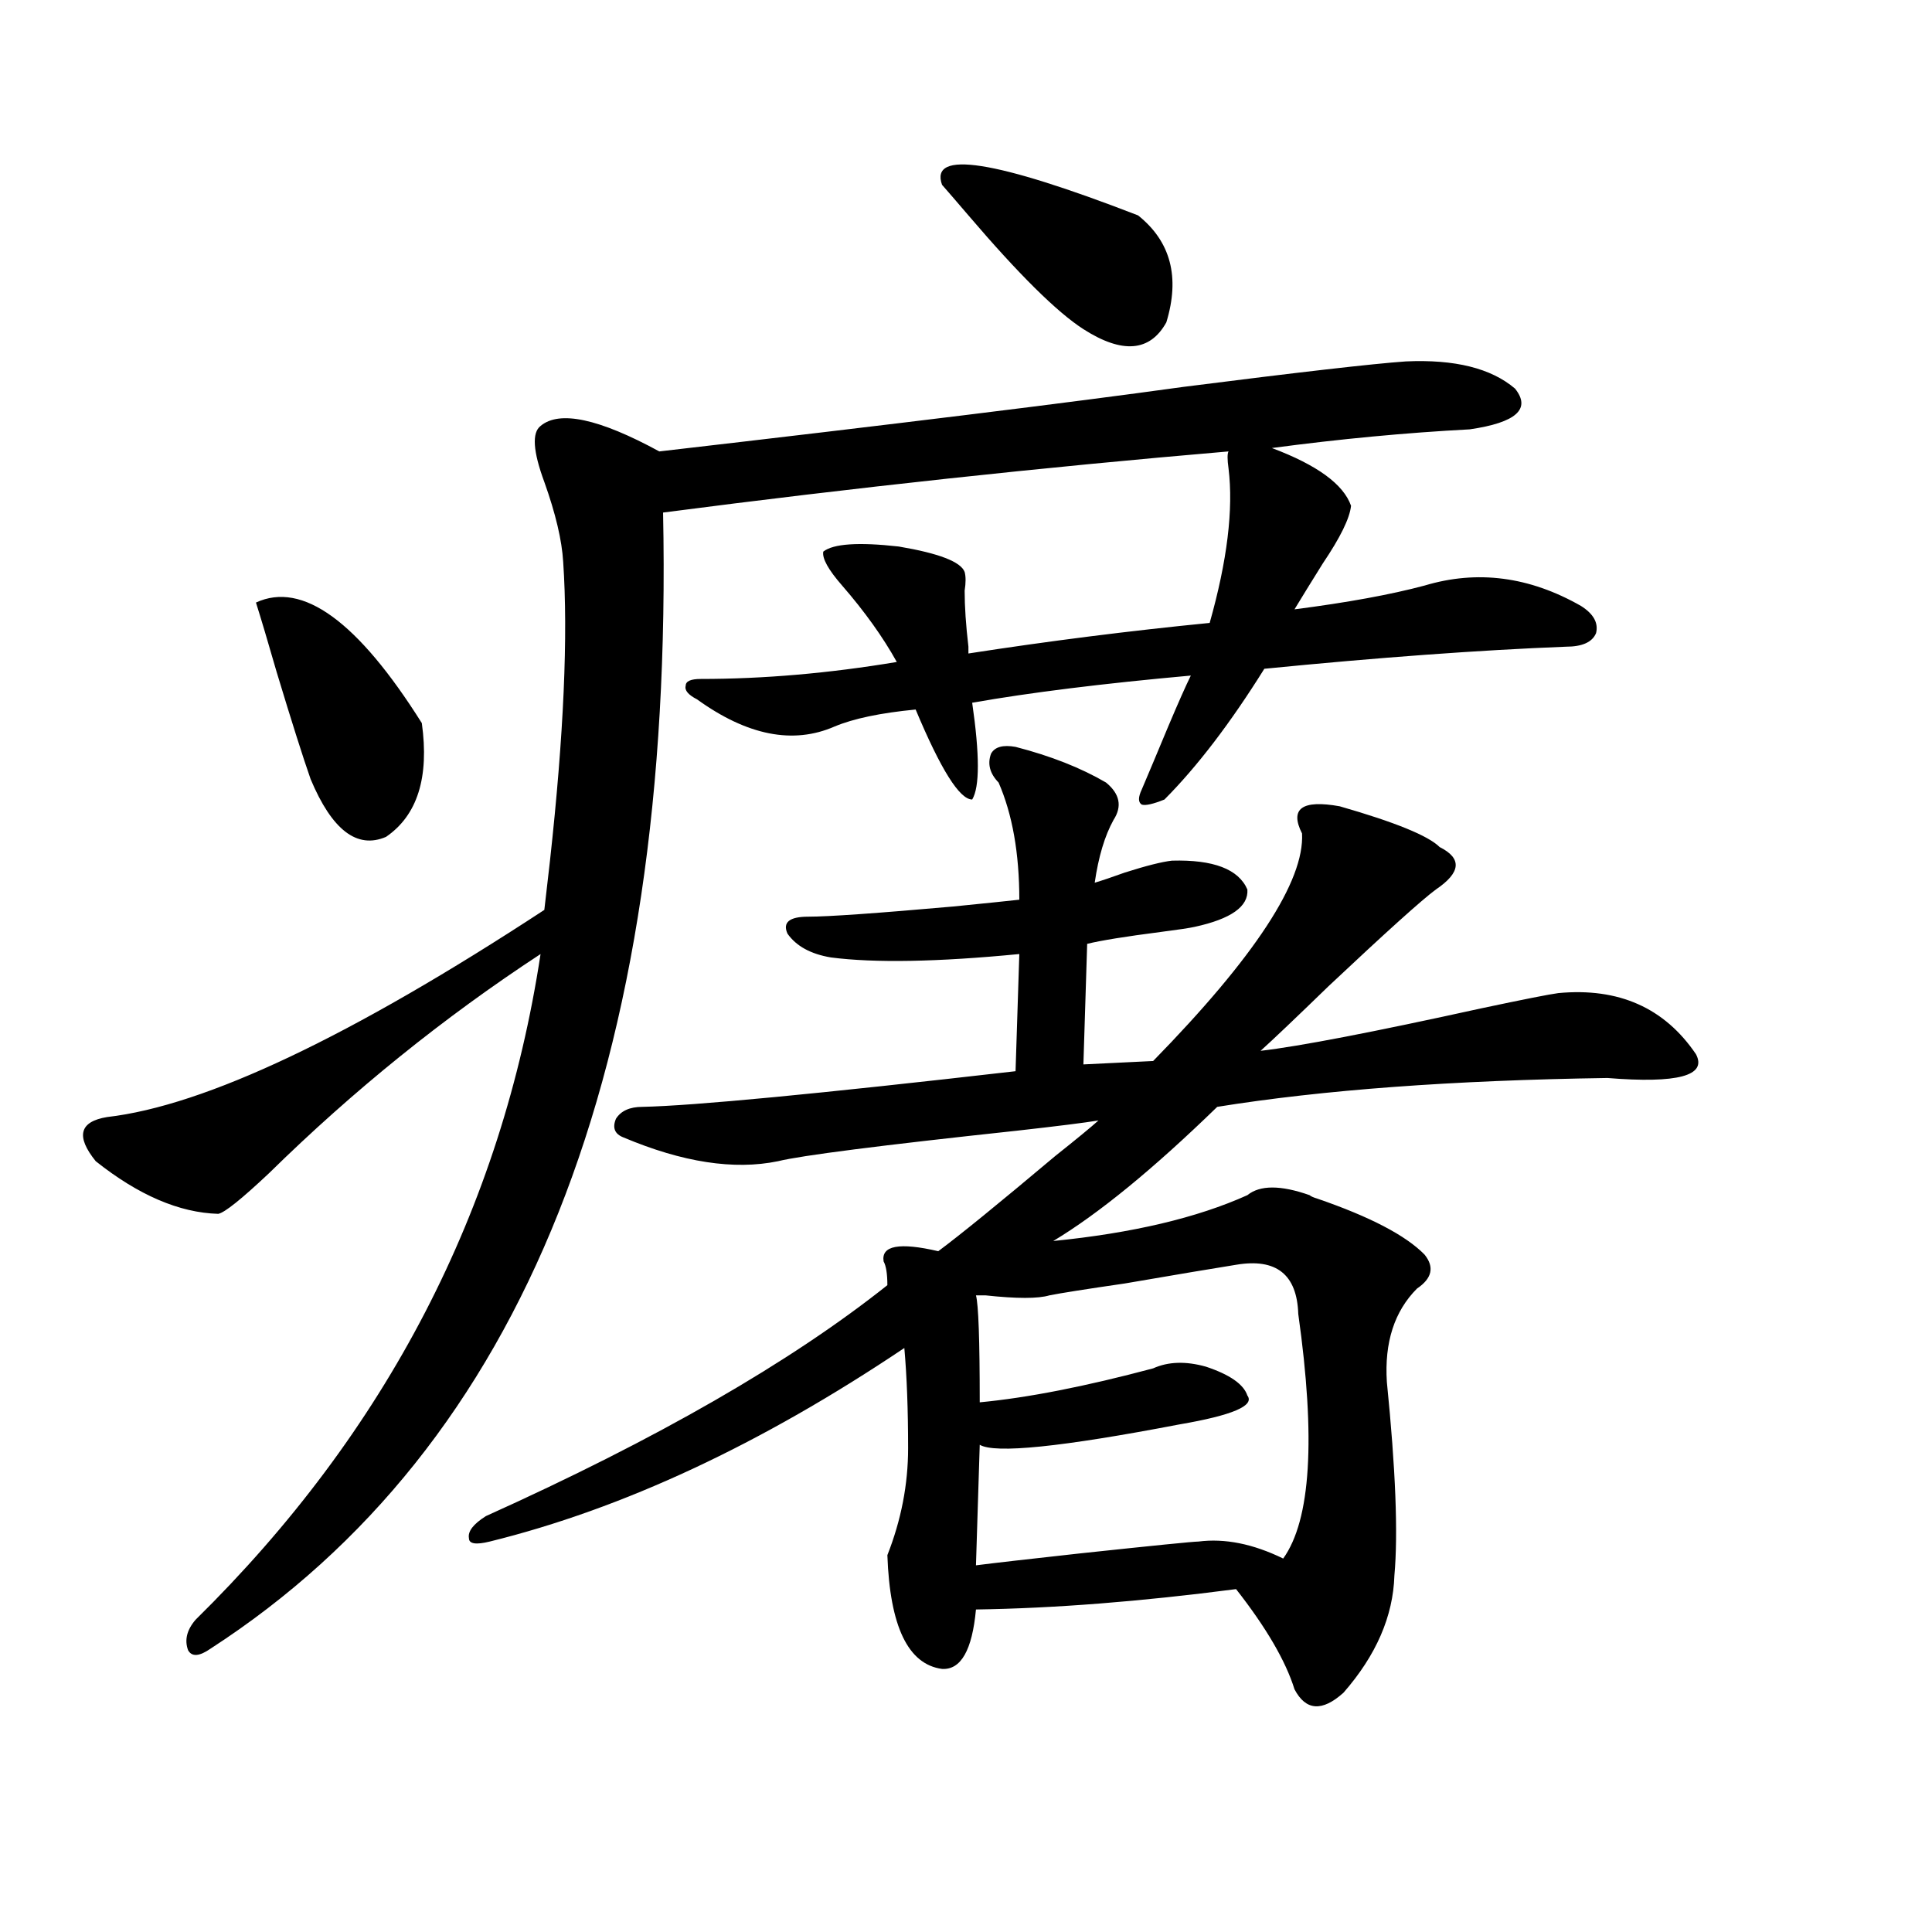 <?xml version="1.0" encoding="utf-8"?>
<!-- Generator: Adobe Illustrator 16.0.0, SVG Export Plug-In . SVG Version: 6.00 Build 0)  -->
<!DOCTYPE svg PUBLIC "-//W3C//DTD SVG 1.1//EN" "http://www.w3.org/Graphics/SVG/1.1/DTD/svg11.dtd">
<svg version="1.1" id="图层_1" xmlns="http://www.w3.org/2000/svg" xmlns:xlink="http://www.w3.org/1999/xlink" x="0px" y="0px"
	 width="1000px" height="1000px" viewBox="0 0 1000 1000" enable-background="new 0 0 1000 1000" xml:space="preserve">
<path d="M503.207,413.828c-6.509,0-16.265-15.519-29.268-46.582c-18.216,1.758-32.194,4.696-41.95,8.789
	c-21.463,9.38-45.212,4.696-71.218-14.063c-4.558-2.335-6.509-4.683-5.854-7.031c0-2.335,2.592-3.516,7.805-3.516
	c32.515,0,66.34-2.925,101.461-8.789c-7.164-12.882-16.585-26.065-28.292-39.551c-7.164-8.198-10.411-14.063-9.756-17.578
	c5.198-4.093,18.201-4.972,39.023-2.637c20.808,3.516,32.194,7.91,34.146,13.184c0.641,2.349,0.641,5.575,0,9.668
	c0,8.212,0.641,17.88,1.951,29.004v3.516c41.615-6.44,83.245-11.714,124.875-15.82c9.101-32.218,12.348-58.887,9.756-79.98
	c-0.655-4.683-0.655-7.608,0-8.789c-96.263,8.212-193.821,18.759-292.676,31.641c5.854,287.114-72.193,483.11-234.141,587.988
	c-5.854,4.093-9.756,4.395-11.707,0.879c-1.951-5.273-0.655-10.547,3.902-15.82c98.854-97.257,158.365-212.104,178.532-344.531
	c-50.09,32.821-96.918,70.614-140.484,113.379c-14.313,13.485-23.094,20.517-26.341,21.094c-20.167-0.577-41.31-9.668-63.413-27.246
	c-10.411-12.882-8.46-20.503,5.854-22.852c50.73-5.851,126.171-41.597,226.336-107.227c0.641-5.851,1.616-14.351,2.927-25.488
	c7.149-65.039,9.421-116.593,6.829-154.688c-0.655-11.124-3.902-24.897-9.756-41.309c-5.854-15.82-6.509-25.488-1.951-29.004
	c9.756-8.198,30.243-3.804,61.462,13.184c121.613-14.063,212.022-25.187,271.213-33.398c59.831-7.608,98.199-12.003,115.119-13.184
	c25.365-1.167,44.222,3.516,56.584,14.063c8.445,10.547,0.641,17.578-23.414,21.094c-33.17,1.758-67.315,4.985-102.437,9.668
	c23.414,8.789,37.072,18.759,40.975,29.883c-0.655,6.454-5.533,16.411-14.634,29.883c-5.854,9.38-10.731,17.29-14.634,23.73
	c27.316-3.516,49.755-7.608,67.315-12.305c27.316-8.198,54.298-4.683,80.974,10.547c6.494,4.106,9.101,8.789,7.805,14.063
	c-1.951,4.696-7.164,7.031-15.609,7.031c-44.877,1.758-96.918,5.575-156.094,11.426c-17.561,28.125-34.801,50.688-51.706,67.676
	c-5.854,2.349-9.756,3.228-11.707,2.637c-1.951-1.167-1.951-3.804,0-7.91c3.247-7.608,7.805-18.457,13.658-32.52
	c5.198-12.305,9.101-21.094,11.707-26.367c-45.532,4.106-83.26,8.789-113.168,14.063
	C507.109,390.688,507.109,407.388,503.207,413.828z M132.484,311.875c24.055-11.124,52.682,9.668,85.852,62.402
	c3.902,28.125-2.286,47.763-18.536,58.887c-14.969,6.454-27.972-3.516-39.023-29.883c-3.902-11.124-9.756-29.581-17.561-55.371
	C138.658,332.09,135.076,320.087,132.484,311.875z M332.479,572.91c26.661-0.577,91.05-6.729,193.166-18.457l1.951-60.645
	c-42.285,4.106-74.8,4.696-97.559,1.758c-10.411-1.758-17.896-5.851-22.438-12.305c-2.606-5.851,0.976-8.789,10.731-8.789
	c10.396,0,35.441-1.758,75.12-5.273c17.561-1.758,28.933-2.925,34.146-3.516c0-24.019-3.582-44.233-10.731-60.645
	c-4.558-4.683-5.854-9.668-3.902-14.941c1.951-3.516,6.174-4.683,12.683-3.516c18.201,4.696,33.811,10.849,46.828,18.457
	c7.149,5.864,8.445,12.305,3.902,19.336c-4.558,8.212-7.805,19.048-9.756,32.52c3.902-1.167,9.101-2.925,15.609-5.273
	c11.052-3.516,19.177-5.562,24.39-6.152c21.463-0.577,34.466,4.395,39.023,14.941c0.641,8.789-8.46,15.243-27.316,19.336
	c-2.606,0.591-8.46,1.47-17.561,2.637c-18.216,2.349-30.898,4.395-38.048,6.152l-1.951,62.402l36.097-1.758
	c52.682-53.901,78.367-93.164,77.071-117.773c-3.262-6.44-3.262-10.835,0-13.184c3.247-2.335,9.756-2.637,19.512-0.879
	c28.612,8.212,45.853,15.243,51.706,21.094c11.707,5.864,11.052,13.184-1.951,21.973c-7.164,5.273-25.7,21.973-55.608,50.098
	c-16.92,16.411-28.627,27.548-35.121,33.398c20.152-2.335,58.2-9.668,114.144-21.973c22.104-4.683,35.441-7.319,39.999-7.91
	c31.219-2.925,54.953,7.622,71.218,31.641c5.854,11.138-9.436,15.243-45.853,12.305c-79.998,1.181-147.313,6.152-201.946,14.941
	c-33.17,32.231-61.462,55.371-84.876,69.434c40.975-4.093,74.465-12.003,100.485-23.73c6.494-5.273,17.226-5.273,32.194,0
	c0.641,0.591,1.951,1.181,3.902,1.758c27.316,9.38,45.853,19.048,55.608,29.004c5.198,6.454,3.902,12.305-3.902,17.578
	c-11.707,11.728-16.92,27.837-15.609,48.34c4.543,45.126,5.854,78.524,3.902,100.195c-0.655,21.094-9.436,41.309-26.341,60.645
	c-11.066,9.956-19.512,9.366-25.365-1.758c-4.558-14.653-14.634-31.942-30.243-51.855c-49.435,6.44-94.312,9.956-134.631,10.547
	c-1.951,21.094-7.805,31.339-17.561,30.762c-17.561-2.349-26.996-21.973-28.292-58.887c7.149-18.155,10.731-36.612,10.731-55.371
	c0-19.913-0.655-37.202-1.951-51.855c-74.145,49.81-145.697,83.208-214.629,100.195c-7.164,1.758-10.731,1.181-10.731-1.758
	c-0.655-3.516,2.271-7.319,8.78-11.426c88.443-39.839,157.71-79.679,207.8-119.531c0-5.851-0.655-9.956-1.951-12.305
	c-1.311-8.198,8.125-9.956,28.292-5.273c11.052-8.198,31.219-24.609,60.486-49.219c11.052-8.789,18.536-14.941,22.438-18.457
	c-7.164,1.181-21.143,2.938-41.95,5.273c-70.897,7.622-112.192,12.896-123.899,15.82c-22.773,4.696-49.435,0.591-79.998-12.305
	c-4.558-1.758-5.854-4.972-3.902-9.668C321.413,574.97,325.971,572.91,332.479,572.91z M487.598,95.664
	c-6.509-18.155,27.316-12.882,101.461,15.82c16.905,13.485,21.783,31.942,14.634,55.371c-8.46,15.243-22.773,16.411-42.926,3.516
	c-13.658-8.789-33.505-28.413-59.511-58.887C494.747,103.876,490.189,98.603,487.598,95.664z M639.789,654.648
	c-11.066,1.758-30.243,4.985-57.56,9.668c-20.167,2.938-33.17,4.985-39.023,6.152c-5.854,1.758-16.92,1.758-33.17,0
	c-2.606,0-4.237,0-4.878,0c1.296,4.696,1.951,23.153,1.951,55.371c24.71-2.335,54.633-8.198,89.754-17.578
	c7.805-3.516,16.905-3.804,27.316-0.879c12.348,4.106,19.512,9.091,21.463,14.941c3.902,5.273-7.805,10.259-35.121,14.941
	c-61.142,11.728-95.607,15.243-103.412,10.547l-1.951,62.402c9.101-1.167,26.981-3.214,53.657-6.152
	c38.368-4.093,58.855-6.152,61.462-6.152c13.658-1.758,28.292,1.181,43.901,8.789c14.299-19.913,16.905-62.101,7.805-126.563
	C671.328,659.634,660.597,651.133,639.789,654.648z"/>
</svg>
